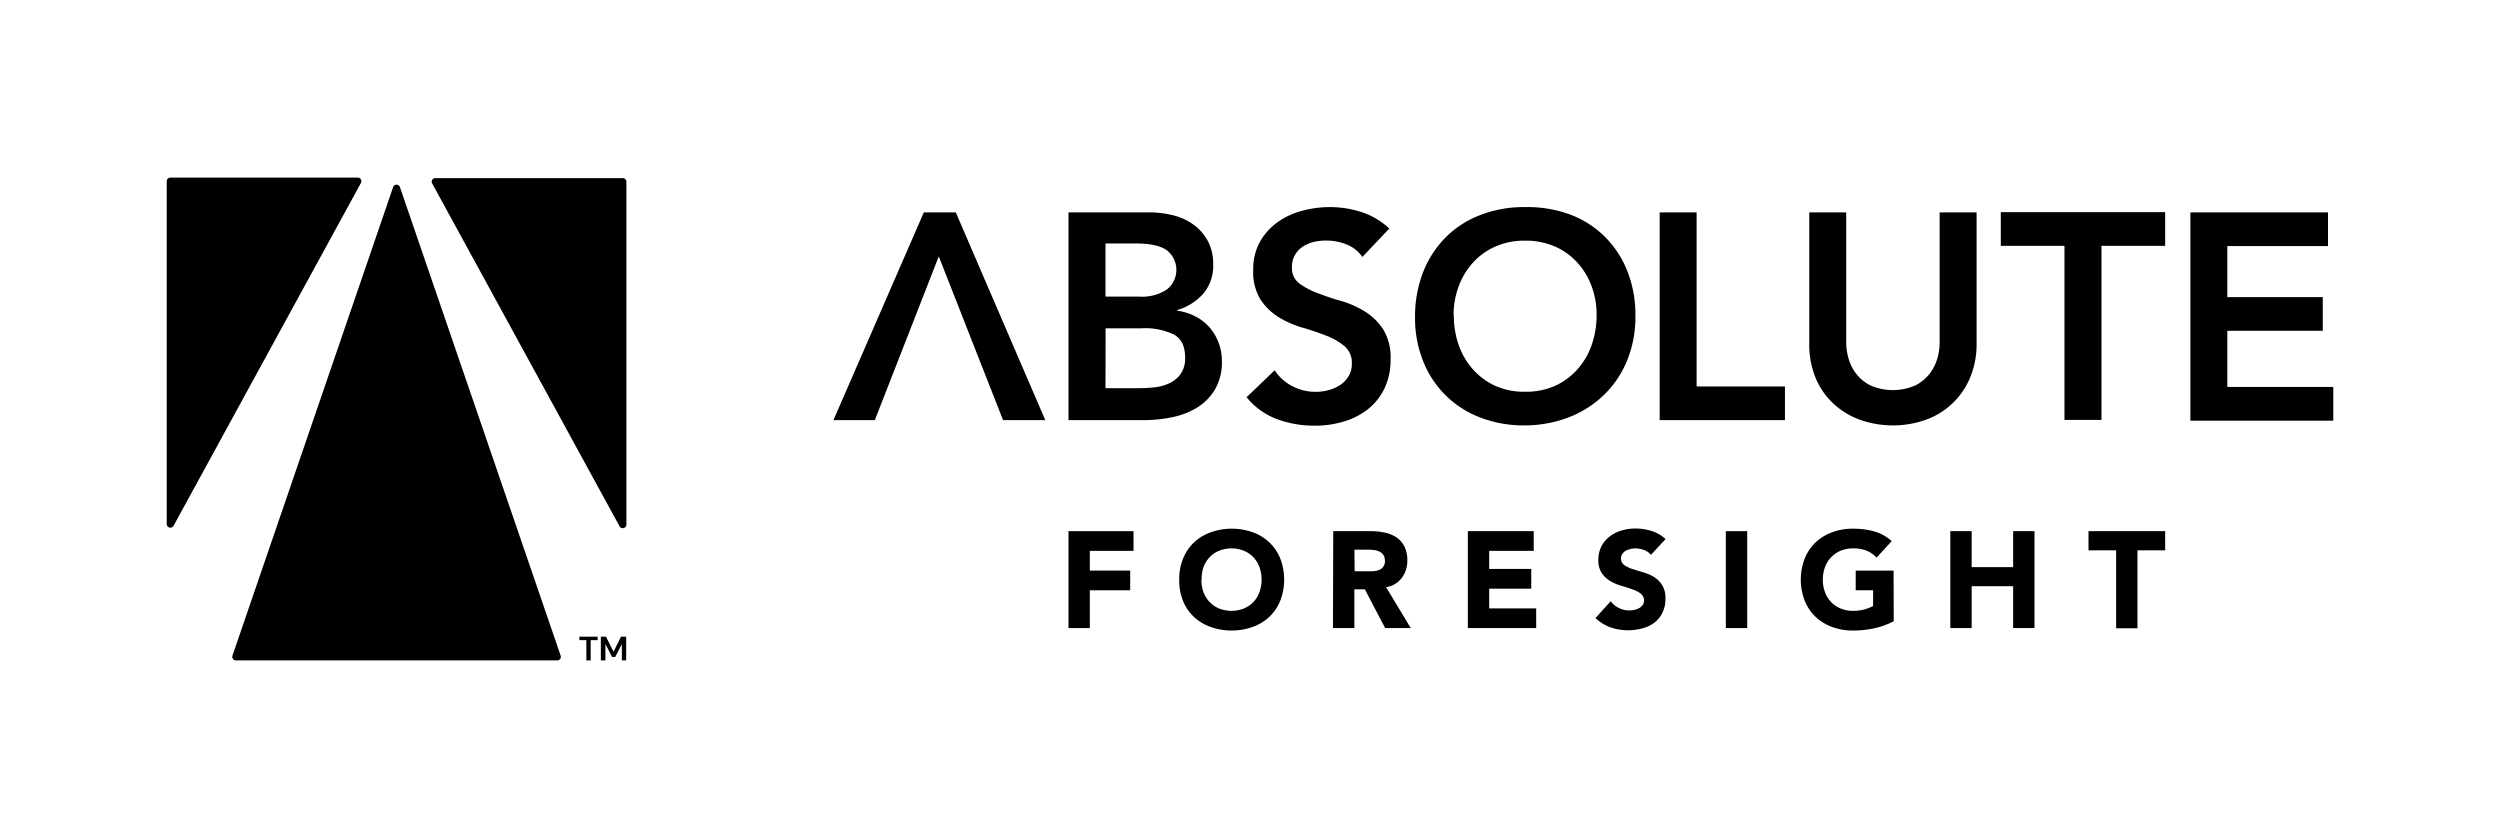 <svg xmlns="http://www.w3.org/2000/svg" viewBox="0 0 445.21 149.28"><defs><style>.cls-1{fill:none;}</style></defs><g id="Layer_2" data-name="Layer 2"><g id="Layer_1-2" data-name="Layer 1"><path d="M190.28,94.59h11.58V98.1h-7.78v3.51h7.19v3.51h-7.19v6.73h-3.8Z"/><path d="M210,103.22a9.79,9.79,0,0,1,.69-3.75,8.23,8.23,0,0,1,1.94-2.87,8.45,8.45,0,0,1,3-1.81,11.19,11.19,0,0,1,7.46,0A8.19,8.19,0,0,1,228,99.47a10.54,10.54,0,0,1,0,7.5,8.28,8.28,0,0,1-1.94,2.87,8.45,8.45,0,0,1-3,1.81,11.19,11.19,0,0,1-7.46,0,8.45,8.45,0,0,1-3-1.81,8.14,8.14,0,0,1-1.94-2.87A9.79,9.79,0,0,1,210,103.22Zm3.95,0a6.36,6.36,0,0,0,.37,2.23,5.28,5.28,0,0,0,1.09,1.76,4.88,4.88,0,0,0,1.69,1.15,6,6,0,0,0,4.42,0,5,5,0,0,0,1.69-1.15,5.1,5.1,0,0,0,1.08-1.76,6.7,6.7,0,0,0,0-4.45,5,5,0,0,0-1.08-1.76,4.86,4.86,0,0,0-1.69-1.16,6,6,0,0,0-4.42,0,4.77,4.77,0,0,0-1.69,1.16,5.18,5.18,0,0,0-1.09,1.76A6.43,6.43,0,0,0,214,103.22Z"/><path d="M237.43,94.59h6.68a11.83,11.83,0,0,1,2.5.26,5.83,5.83,0,0,1,2.07.85,4.26,4.26,0,0,1,1.42,1.61,5.41,5.41,0,0,1,.52,2.52,5.09,5.09,0,0,1-1,3.11,4.29,4.29,0,0,1-2.78,1.62l4.39,7.29h-4.56l-3.61-6.9h-1.87v6.9h-3.81Zm3.81,7.14h2.24l1.08,0a3.69,3.69,0,0,0,1-.22,1.62,1.62,0,0,0,1.07-1.67,1.82,1.82,0,0,0-.27-1,1.78,1.78,0,0,0-.68-.6,3,3,0,0,0-.95-.28,7.61,7.61,0,0,0-1.05-.07h-2.48Z"/><path d="M261.4,94.59h11.73V98.1H265.2v3.22h7.49v3.51H265.2v3.51h8.37v3.51H261.4Z"/><path d="M294,98.81a2.75,2.75,0,0,0-1.26-.87,4.7,4.7,0,0,0-1.5-.28,4.27,4.27,0,0,0-.85.1,3.91,3.91,0,0,0-.83.3,1.87,1.87,0,0,0-.63.55,1.36,1.36,0,0,0-.25.83,1.39,1.39,0,0,0,.59,1.2,5.59,5.59,0,0,0,1.47.7c.6.2,1.23.39,1.92.59a7.57,7.57,0,0,1,1.91.83A4.49,4.49,0,0,1,296,104.2a4.28,4.28,0,0,1,.59,2.41,5.52,5.52,0,0,1-.54,2.51,5,5,0,0,1-1.45,1.78,6.19,6.19,0,0,1-2.12,1,9.74,9.74,0,0,1-5.66-.17,7.9,7.9,0,0,1-2.69-1.66l2.71-3a3.83,3.83,0,0,0,1.47,1.21,4.18,4.18,0,0,0,1.85.43,4.29,4.29,0,0,0,.93-.11,3,3,0,0,0,.86-.33,1.93,1.93,0,0,0,.61-.56,1.55,1.55,0,0,0-.37-2,5.53,5.53,0,0,0-1.5-.76c-.6-.21-1.25-.43-2-.64a8.53,8.53,0,0,1-1.95-.85,4.81,4.81,0,0,1-1.5-1.41,4.05,4.05,0,0,1-.6-2.32,5.26,5.26,0,0,1,.55-2.44,5.31,5.31,0,0,1,1.47-1.75,6.3,6.3,0,0,1,2.1-1.06,8.53,8.53,0,0,1,2.47-.36,9.53,9.53,0,0,1,2.82.42A6.54,6.54,0,0,1,296.61,96Z"/><path d="M307.34,94.59h3.81v17.26h-3.81Z"/><path d="M337.24,110.63a13.55,13.55,0,0,1-3.51,1.27,17.82,17.82,0,0,1-3.73.39,10.47,10.47,0,0,1-3.73-.64,8.54,8.54,0,0,1-2.95-1.81,8.12,8.12,0,0,1-1.93-2.87,10.39,10.39,0,0,1,0-7.5,8.21,8.21,0,0,1,1.93-2.87,8.54,8.54,0,0,1,2.95-1.81,10.47,10.47,0,0,1,3.73-.64,14,14,0,0,1,3.82.5,7.61,7.61,0,0,1,3.06,1.72l-2.69,2.93a5.18,5.18,0,0,0-1.75-1.22,6.18,6.18,0,0,0-2.44-.42,5.53,5.53,0,0,0-2.2.42,4.81,4.81,0,0,0-1.7,1.16A5,5,0,0,0,325,101a6.43,6.43,0,0,0-.38,2.22,6.36,6.36,0,0,0,.38,2.23,5.1,5.1,0,0,0,1.08,1.76,4.92,4.92,0,0,0,1.7,1.15,5.53,5.53,0,0,0,2.2.42,7.53,7.53,0,0,0,2.15-.28,9,9,0,0,0,1.44-.57v-2.81h-3.1v-3.51h6.75Z"/><path d="M347.32,94.59h3.8V101h7.39V94.59h3.8v17.26h-3.8v-7.46h-7.39v7.46h-3.8Z"/><path d="M376.85,98h-4.92V94.59h13.65V98h-4.93v13.89h-3.8Z"/><path d="M190.28,37.82H204.7a17.42,17.42,0,0,1,4.13.5,10.5,10.5,0,0,1,3.63,1.62,8.53,8.53,0,0,1,2.59,2.9,8.65,8.65,0,0,1,1,4.28,7.63,7.63,0,0,1-1.77,5.18,9.9,9.9,0,0,1-4.65,2.92v.11a9.65,9.65,0,0,1,3.21,1,8.44,8.44,0,0,1,2.53,1.94A8.81,8.81,0,0,1,217,61a9,9,0,0,1,.6,3.31,9.71,9.71,0,0,1-1.2,5,9.6,9.6,0,0,1-3.16,3.24,13.59,13.59,0,0,1-4.5,1.75,25.25,25.25,0,0,1-5.14.52H190.28Zm6.59,15h6a7.9,7.9,0,0,0,4.94-1.28,4.44,4.44,0,0,0-.05-7c-1.13-.78-2.95-1.18-5.46-1.18h-5.43Zm0,16.31h6.06a26.26,26.26,0,0,0,2.69-.16,8.06,8.06,0,0,0,2.64-.73,5.11,5.11,0,0,0,2-1.65,4.75,4.75,0,0,0,.79-2.9c0-2-.64-3.31-1.91-4.07a11.79,11.79,0,0,0-5.93-1.15h-6.32Z"/><path d="M242.62,45.76a6.15,6.15,0,0,0-2.8-2.22,9.71,9.71,0,0,0-3.68-.7,9.5,9.5,0,0,0-2.22.26,5.83,5.83,0,0,0-1.94.84,4.39,4.39,0,0,0-1.38,1.49,4.24,4.24,0,0,0-.52,2.16,3.39,3.39,0,0,0,1.3,2.88,12.94,12.94,0,0,0,3.24,1.72c1.29.49,2.7,1,4.24,1.41a17.22,17.22,0,0,1,4.23,1.89,10.45,10.45,0,0,1,3.24,3.18A9.51,9.51,0,0,1,247.64,64a11.61,11.61,0,0,1-1.1,5.2,10.59,10.59,0,0,1-2.95,3.68,12.78,12.78,0,0,1-4.32,2.2,17.9,17.9,0,0,1-5.17.73,19.36,19.36,0,0,1-6.64-1.15A12.66,12.66,0,0,1,222,70.74l5-4.8a8.23,8.23,0,0,0,3.16,2.84,8.89,8.89,0,0,0,4.16,1,8.72,8.72,0,0,0,2.3-.31,7.19,7.19,0,0,0,2.09-.94A5,5,0,0,0,240.16,67a4.24,4.24,0,0,0,.58-2.23,3.87,3.87,0,0,0-1.31-3.13,11.68,11.68,0,0,0-3.24-1.86c-1.29-.5-2.7-1-4.23-1.43a17.82,17.82,0,0,1-4.24-1.86,10.36,10.36,0,0,1-3.23-3.13,9.29,9.29,0,0,1-1.31-5.26,10,10,0,0,1,1.17-5,11,11,0,0,1,3.09-3.48,13.4,13.4,0,0,1,4.36-2.06,18.87,18.87,0,0,1,5-.68,18.37,18.37,0,0,1,5.67.89,13.16,13.16,0,0,1,4.94,2.93Z"/><path d="M252,56.48a21.6,21.6,0,0,1,1.46-8.08,18.28,18.28,0,0,1,4.05-6.19,17.59,17.59,0,0,1,6.17-3.94,21.46,21.46,0,0,1,7.86-1.39,22.12,22.12,0,0,1,7.95,1.28,17.34,17.34,0,0,1,6.21,3.9,17.88,17.88,0,0,1,4.08,6.16,21.14,21.14,0,0,1,1.46,8.05,20.46,20.46,0,0,1-1.46,7.89,18,18,0,0,1-4.08,6.11,18.59,18.59,0,0,1-6.21,4,21.92,21.92,0,0,1-7.95,1.49,21.67,21.67,0,0,1-7.86-1.38,17.62,17.62,0,0,1-10.22-10A20.65,20.65,0,0,1,252,56.48Zm6.9-.42a15.93,15.93,0,0,0,.91,5.49,12.81,12.81,0,0,0,2.59,4.33,12,12,0,0,0,4,2.88,12.43,12.43,0,0,0,5.19,1,12.69,12.69,0,0,0,5.23-1,11.93,11.93,0,0,0,4-2.88,12.81,12.81,0,0,0,2.59-4.33,15.93,15.93,0,0,0,.92-5.49,14.38,14.38,0,0,0-.92-5.17,12.66,12.66,0,0,0-2.59-4.21,11.78,11.78,0,0,0-4-2.82,13,13,0,0,0-5.23-1,12.75,12.75,0,0,0-5.19,1,11.79,11.79,0,0,0-4,2.82,12.66,12.66,0,0,0-2.59,4.21A14.38,14.38,0,0,0,258.86,56.06Z"/><path d="M295.56,37.82h6.58v31h15.73v6H295.56Z"/><path d="M352,61.23a15.34,15.34,0,0,1-1.15,6A13.4,13.4,0,0,1,343,74.74a17.6,17.6,0,0,1-11.81,0,13.9,13.9,0,0,1-4.73-2.9,13.08,13.08,0,0,1-3.14-4.57,15.52,15.52,0,0,1-1.12-6V37.82h6.58V61a10.46,10.46,0,0,0,.42,2.85,8,8,0,0,0,1.39,2.75,7.35,7.35,0,0,0,2.56,2.06,10,10,0,0,0,7.89,0,7.54,7.54,0,0,0,2.56-2.06A8.18,8.18,0,0,0,345,63.87a10.46,10.46,0,0,0,.42-2.85V37.82H352Z"/><path d="M367.65,43.78H356.31v-6h29.27v6H374.24v31h-6.59Z"/><path d="M390.07,37.82h24.51v6H396.65v9.09h17v6h-17v10h18.87v6H390.07Z"/><polygon points="178.63 74.82 186.15 74.82 170.21 37.82 164.52 37.82 148.42 74.82 155.79 74.82 167.18 45.66 178.63 74.82"/><path d="M29.69,32.32v61a.65.65,0,0,0,1.22.31l33.34-61a.64.64,0,0,0-.57-1H30.34A.65.65,0,0,0,29.69,32.32Z"/><path d="M70,33.35,41.4,116.75a.65.65,0,0,0,.61.86H99.23a.64.64,0,0,0,.61-.86L71.23,33.35A.64.64,0,0,0,70,33.35Z"/><path d="M111.55,93.36v-61a.65.65,0,0,0-.65-.64H77.56a.64.64,0,0,0-.57,1l33.34,61A.65.65,0,0,0,111.55,93.36Z"/><path d="M104.42,117.61V114h-1.24v-.62h3.25V114h-1.24v3.61Z"/><path d="M107,117.61v-4.23h.92l1.34,2.68,1.33-2.68h.92v4.23h-.77v-2.92L109.56,117H109l-1.18-2.31v2.92Z"/><rect class="cls-1" width="445.21" height="149.28"/></g></g></svg>